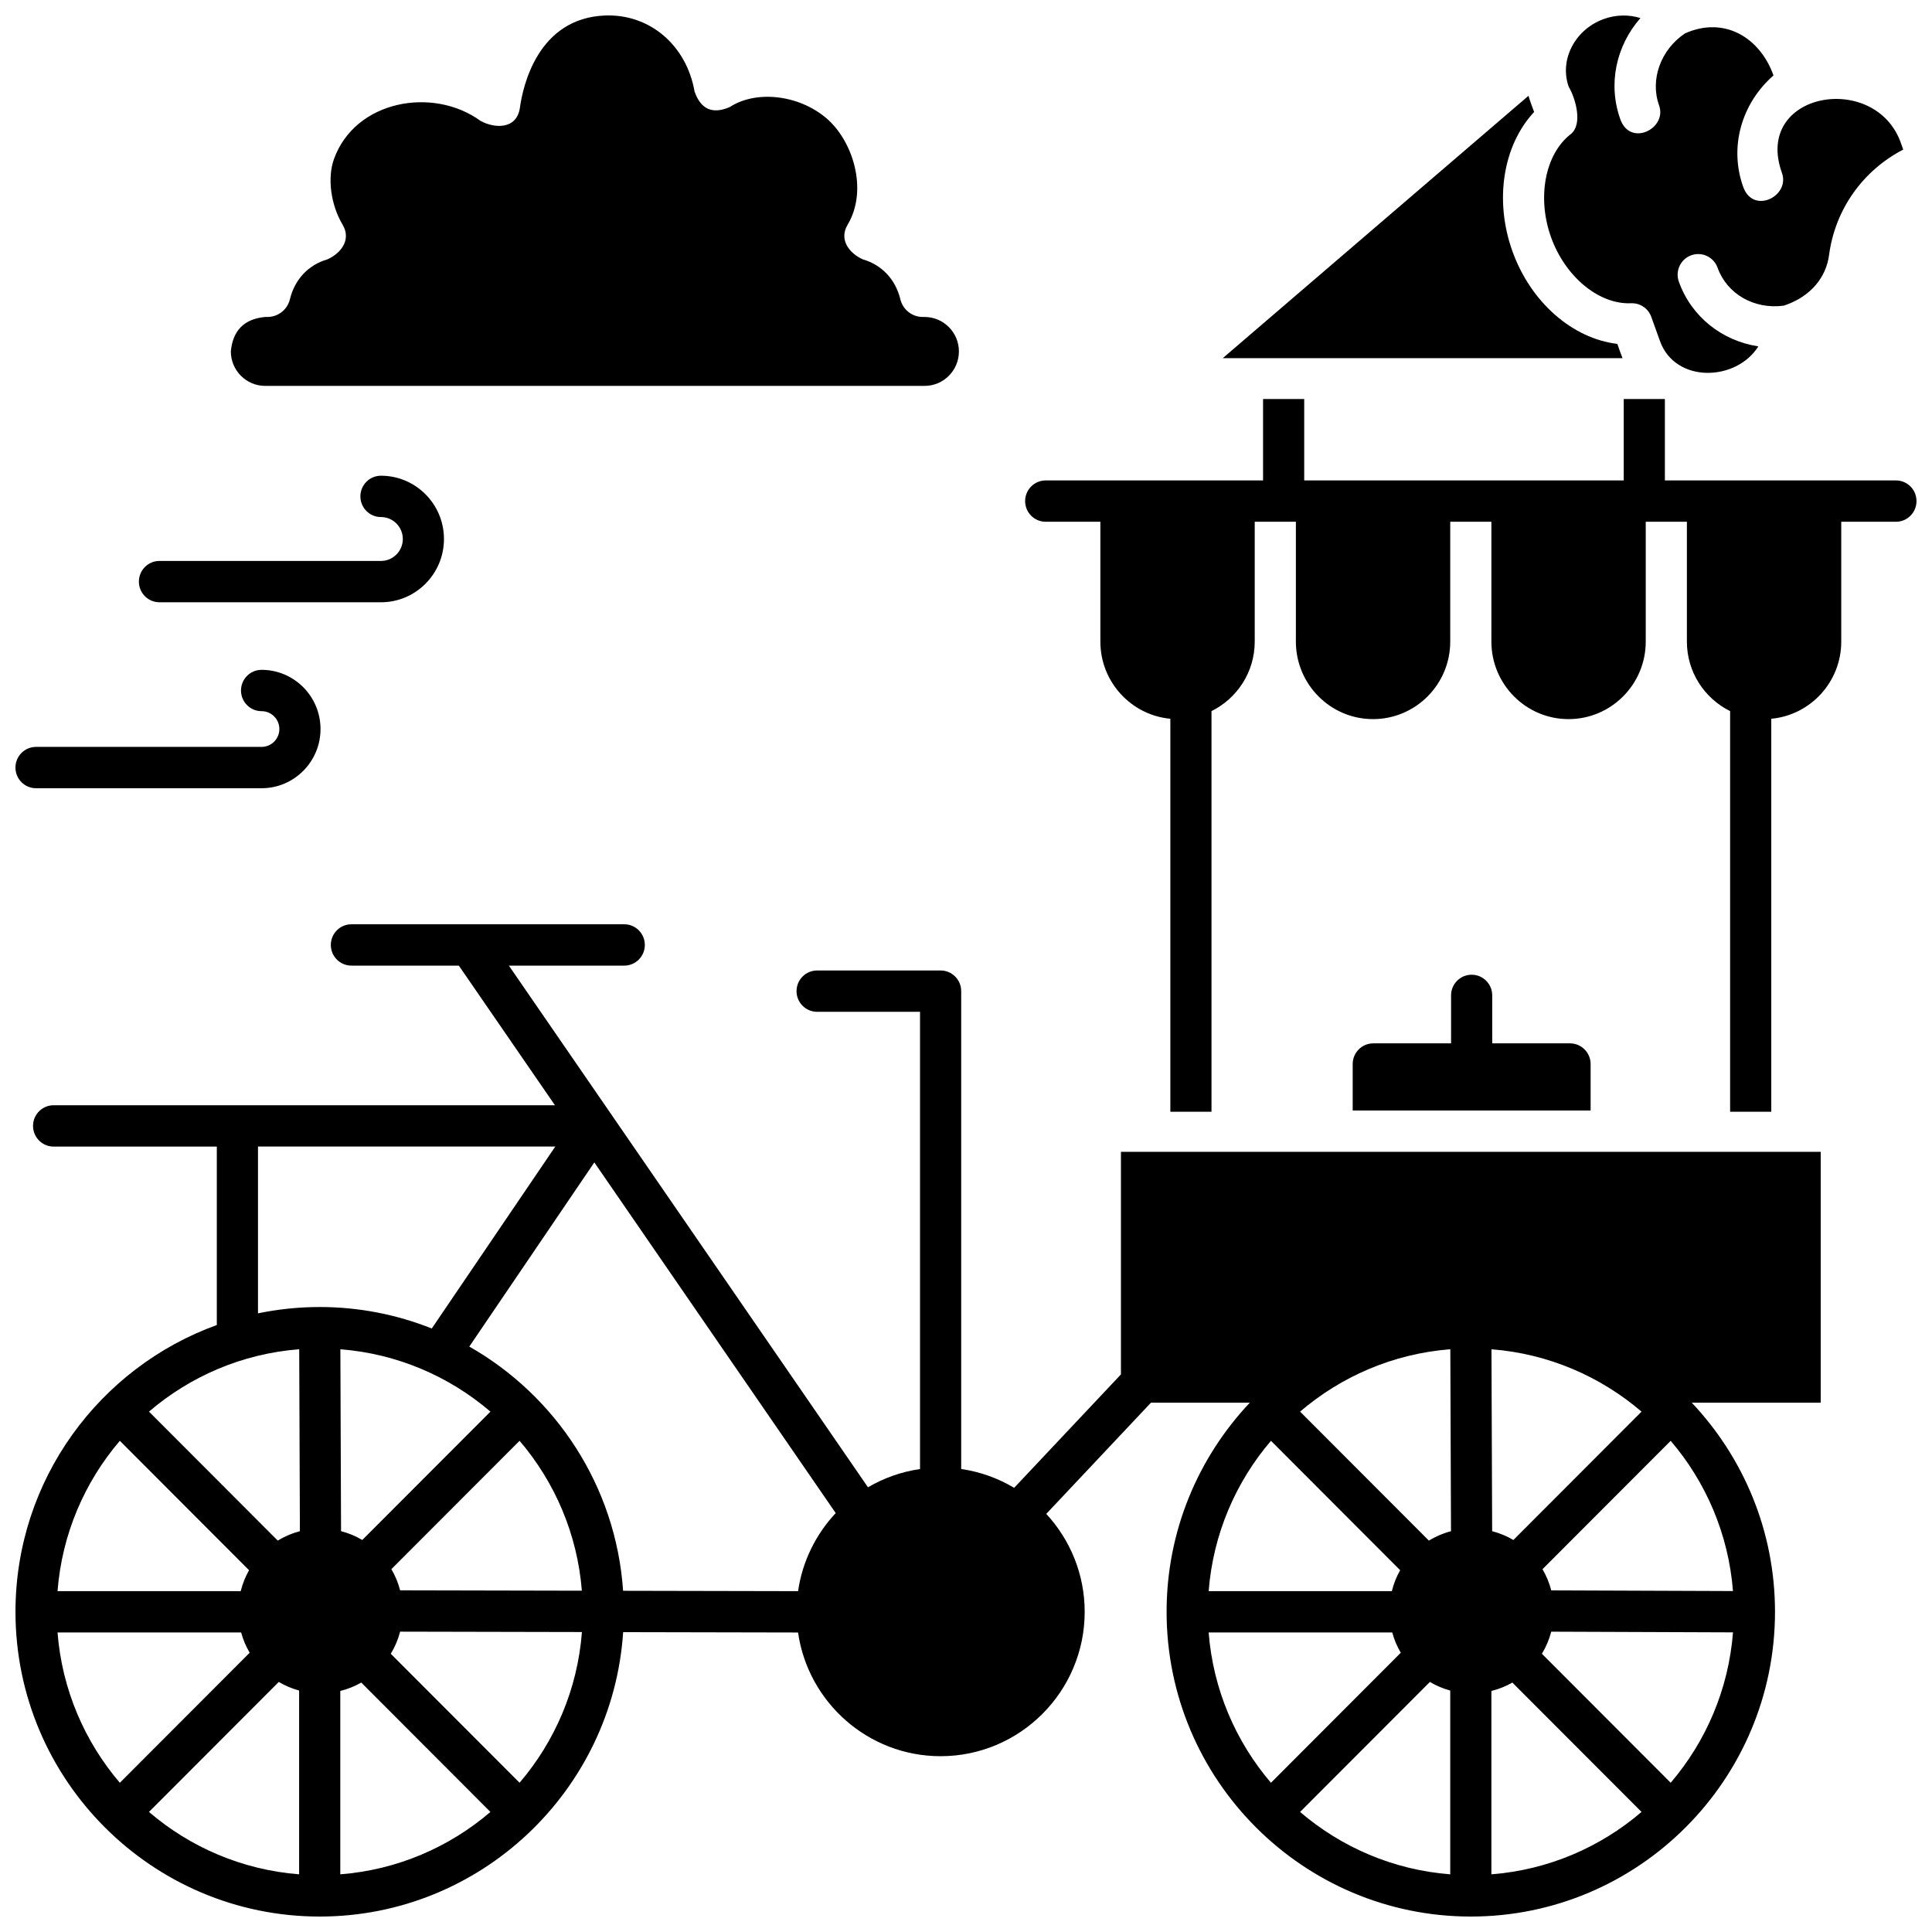 <?xml version="1.0" encoding="UTF-8"?>
<!-- Uploaded to: SVG Repo, www.svgrepo.com, Generator: SVG Repo Mixer Tools -->
<svg width="800px" height="800px" version="1.1" viewBox="144 144 512 512" xmlns="http://www.w3.org/2000/svg">
 <defs>
  <clipPath id="e">
   <path d="m148.09 388h478.91v263.9h-478.91z"/>
  </clipPath>
  <clipPath id="d">
   <path d="m415 249h236.9v190h-236.9z"/>
  </clipPath>
  <clipPath id="c">
   <path d="m553 148.09h96v94.906h-96z"/>
  </clipPath>
  <clipPath id="b">
   <path d="m205 148.09h194v98.906h-194z"/>
  </clipPath>
  <clipPath id="a">
   <path d="m148.09 321h80.906v32h-80.906z"/>
  </clipPath>
 </defs>
 <path d="m560.07 420.5h-20.617v-12.711c0-3.023-2.441-5.477-5.453-5.477-3.012 0-5.453 2.453-5.453 5.477v12.711h-20.617c-3.008 0-5.453 2.457-5.453 5.477v12.316h63.051v-12.316c-0.004-3.019-2.449-5.477-5.457-5.477z"/>
 <g clip-path="url(#e)">
  <path d="m626.51 449.25h-185.45v58.98l-28.301 30.059c-4.223-2.523-8.969-4.258-14.035-4.984v-126.64c0-3.023-2.441-5.477-5.453-5.477h-32.727c-3.012 0-5.453 2.453-5.453 5.477 0 3.023 2.441 5.477 5.453 5.477h27.273v121.17c-4.969 0.719-9.629 2.391-13.793 4.836l-95.168-138.25h30.578c3.012 0 5.453-2.453 5.453-5.477 0-3.023-2.441-5.477-5.453-5.477h-72.309c-3.012 0-5.453 2.453-5.453 5.477 0 3.023 2.441 5.477 5.453 5.477h28.469l25.473 37.004h-132.86c-3.012 0-5.453 2.453-5.453 5.477s2.441 5.477 5.453 5.477h43.25v47.293c-31.074 11.223-53.355 41.047-53.355 76 0.004 44.531 36.168 80.758 80.621 80.758 42.645 0 77.637-33.348 80.418-75.371l46.352 0.094c2.656 18.512 18.586 32.781 37.781 32.781 21.051 0 38.18-17.16 38.18-38.25 0-10.016-3.871-19.141-10.184-25.965l27.754-29.477h26.199c-13.66 14.477-22.062 33.98-22.062 55.426 0 44.531 36.164 80.762 80.617 80.762s80.617-36.23 80.617-80.762c0-21.445-8.402-40.949-22.062-55.426h34.176zm-450.75 76.578 34.242 34.293c-0.977 1.715-1.719 3.578-2.207 5.543h-48.547c1.18-15.141 7.195-28.934 16.512-39.836zm-16.512 50.789h48.656c0.516 1.91 1.277 3.711 2.262 5.379l-34.406 34.457c-9.316-10.902-15.332-24.695-16.512-39.836zm64.023 64.098c-15.121-1.18-28.902-7.203-39.793-16.531l34.402-34.449c1.668 0.988 3.477 1.758 5.391 2.277zm-5.66-88.438-34.129-34.18c10.895-9.332 24.68-15.359 39.812-16.531l0.18 48.219c-2.098 0.543-4.062 1.387-5.863 2.492zm-5.242-60.227v-44.203h78.789l-32.734 48.219c-9.195-3.664-19.211-5.691-29.699-5.691-5.602 0.004-11.07 0.582-16.355 1.676zm27.637 60.062c-1.738-1.031-3.625-1.82-5.625-2.336l-0.18-48.207c15.113 1.184 28.887 7.207 39.77 16.531zm41.684-26.285c9.293 10.875 15.305 24.629 16.508 39.727l-48.16-0.102c-0.516-1.992-1.297-3.875-2.32-5.606zm-47.512 114.89v-48.594c1.969-0.488 3.836-1.238 5.555-2.223l34.234 34.285c-10.887 9.328-24.664 15.355-39.789 16.531zm47.512-24.266-34.133-34.184c1.098-1.801 1.938-3.766 2.481-5.859l48.18 0.102c-1.164 15.184-7.188 29.016-16.527 39.941zm73.805-50.777-46.367-0.094c-1.895-27.754-17.848-51.695-40.758-64.723l33.133-48.805 63.973 92.934c-5.238 5.586-8.832 12.746-9.98 20.688zm223.53-47.574-33.965 34.016c-1.738-1.031-3.625-1.82-5.625-2.336l-0.18-48.207c15.117 1.18 28.887 7.203 39.77 16.527zm-50.676-16.535 0.18 48.219c-2.094 0.543-4.059 1.391-5.863 2.492l-34.129-34.18c10.898-9.328 24.684-15.355 39.812-16.531zm-47.531 24.266 34.242 34.293c-0.98 1.715-1.723 3.578-2.207 5.543h-48.543c1.176-15.141 7.191-28.934 16.508-39.836zm-16.512 50.789h48.652c0.516 1.91 1.277 3.711 2.262 5.379l-34.406 34.457c-9.312-10.902-15.328-24.695-16.508-39.836zm24.23 47.566 34.402-34.449c1.668 0.988 3.477 1.758 5.391 2.277v48.707c-15.125-1.18-28.902-7.207-39.793-16.535zm50.699 16.531v-48.594c1.969-0.488 3.836-1.238 5.555-2.223l34.234 34.285c-10.887 9.328-24.664 15.355-39.789 16.531zm47.516-24.266-34.133-34.184c1.094-1.797 1.934-3.762 2.477-5.852l48.168 0.18c-1.18 15.148-7.195 28.949-16.512 39.855zm16.504-50.805-48.156-0.18c-0.516-1.996-1.301-3.879-2.32-5.613l33.969-34.02c9.309 10.895 15.324 24.68 16.508 39.812z"/>
 </g>
 <g clip-path="url(#d)">
  <path d="m646.45 271.32h-61.238v-21.57h-10.906v21.57h-84.676v-21.57h-10.906v21.57h-57.602c-3.012 0-5.453 2.453-5.453 5.477 0 3.023 2.441 5.477 5.453 5.477h14.488v31.77c0 10.676 8.16 19.469 18.543 20.438v104.15h10.906v-106.18c6.773-3.352 11.457-10.336 11.457-18.414v-31.77h10.906v31.77c0 11.324 9.172 20.535 20.449 20.535h0.008c11.277 0 20.449-9.211 20.449-20.535v-31.77h10.906v31.77c0 11.324 9.172 20.535 20.449 20.535h0.008c11.277 0 20.449-9.211 20.449-20.535v-31.77h10.906v31.77c0 8.082 4.684 15.066 11.457 18.414v106.18h10.906v-104.15c10.387-0.969 18.543-9.762 18.543-20.438v-31.77h14.488c3.012 0 5.453-2.453 5.453-5.477 0.008-3.023-2.434-5.477-5.445-5.477z"/>
 </g>
 <path d="m468.04 238.92h105.95c-0.5-1.238-0.934-2.519-1.375-3.781-11.875-1.418-22.938-10.992-27.809-24.562-4.867-13.566-2.457-28.105 5.75-36.906-0.523-1.41-1.07-2.844-1.496-4.285z"/>
 <g clip-path="url(#c)">
  <path d="m647.73 181.82c-6.84-19.062-39.184-13.406-31.496 8.008 2.211 6.16-7.609 11.109-10.262 3.715-3.781-10.543-0.48-22.113 8.023-29.551-3.5-9.867-12.883-15.84-23.445-11.148-6.434 4.301-9.328 12.242-6.879 19.066 2.211 6.16-7.609 11.109-10.262 3.715-3.352-9.336-1.129-19.469 5.32-26.836-3.09-0.969-6.555-0.914-9.805 0.285-7.609 2.809-11.73 10.852-9.191 17.934 1.758 2.949 3.844 9.953 0.504 12.559-6.785 5.293-8.969 16.777-5.191 27.305 3.769 10.5 12.715 17.867 21.203 17.492 0.078-0.004 0.156-0.004 0.234-0.004 2.289 0 4.344 1.441 5.129 3.621l2.289 6.375c4.055 11.301 20.219 10.762 26.082 1.441-9.605-1.469-17.723-7.82-21.066-17.137-1.02-2.848 0.449-5.984 3.281-7.008 2.832-1.023 5.957 0.449 6.981 3.297 2.496 6.961 9.668 11.078 17.48 10.062 0.293-0.09 0.578-0.184 0.848-0.285 6.336-2.336 10.43-7.141 11.223-13.18 1.59-12.047 8.969-22.383 19.648-27.906z"/>
 </g>
 <g clip-path="url(#b)">
  <path d="m214.26 228c-5.539 0.52-8.566 3.562-9.086 9.125 0 5.039 4.082 9.141 9.102 9.141h174.75c5.016 0 9.094-4.098 9.094-9.133 0-5.035-4.078-9.133-9.094-9.133h-0.488c-2.82 0-5.273-1.938-5.938-4.691-1.27-5.254-4.887-9.105-9.926-10.57-3.402-1.496-6.488-5.094-4.043-9.191 5.5-9.207 1.402-22.297-5.711-28.289-7.312-6.156-18.523-7.426-25.523-2.894-4.57 1.984-7.68 0.617-9.328-4.102-2.148-12.312-11.906-20.586-23.688-20.156-17.922 0.68-21.824 18.844-22.594 24.398-0.824 5.969-6.883 5.508-10.438 3.531-12.625-9.176-33.273-5.465-38.859 10.164-1.777 4.969-0.828 12.105 2.305 17.348 2.449 4.102-0.645 7.699-4.047 9.191-5.031 1.461-8.648 5.316-9.918 10.566-0.664 2.754-3.117 4.691-5.938 4.691z"/>
 </g>
 <g clip-path="url(#a)">
  <path d="m213.32 352.89h-59.773c-3.012 0-5.453-2.453-5.453-5.477 0-3.023 2.441-5.477 5.453-5.477h59.773c2.598 0 4.715-2.125 4.715-4.734 0-2.613-2.113-4.734-4.715-4.734-3.012 0-5.453-2.453-5.453-5.477 0-3.023 2.441-5.477 5.453-5.477 8.613 0 15.621 7.039 15.621 15.688 0.004 8.648-7.008 15.688-15.621 15.688z"/>
 </g>
 <path d="m244.96 303.61h-58.699c-3.012 0-5.453-2.453-5.453-5.477 0-3.023 2.441-5.477 5.453-5.477h58.699c3.191 0 5.789-2.609 5.789-5.816 0-3.207-2.598-5.816-5.789-5.816-3.012 0-5.453-2.453-5.453-5.477s2.441-5.477 5.453-5.477c9.207 0 16.695 7.523 16.695 16.766 0.004 9.25-7.488 16.773-16.695 16.773z"/>
</svg>
